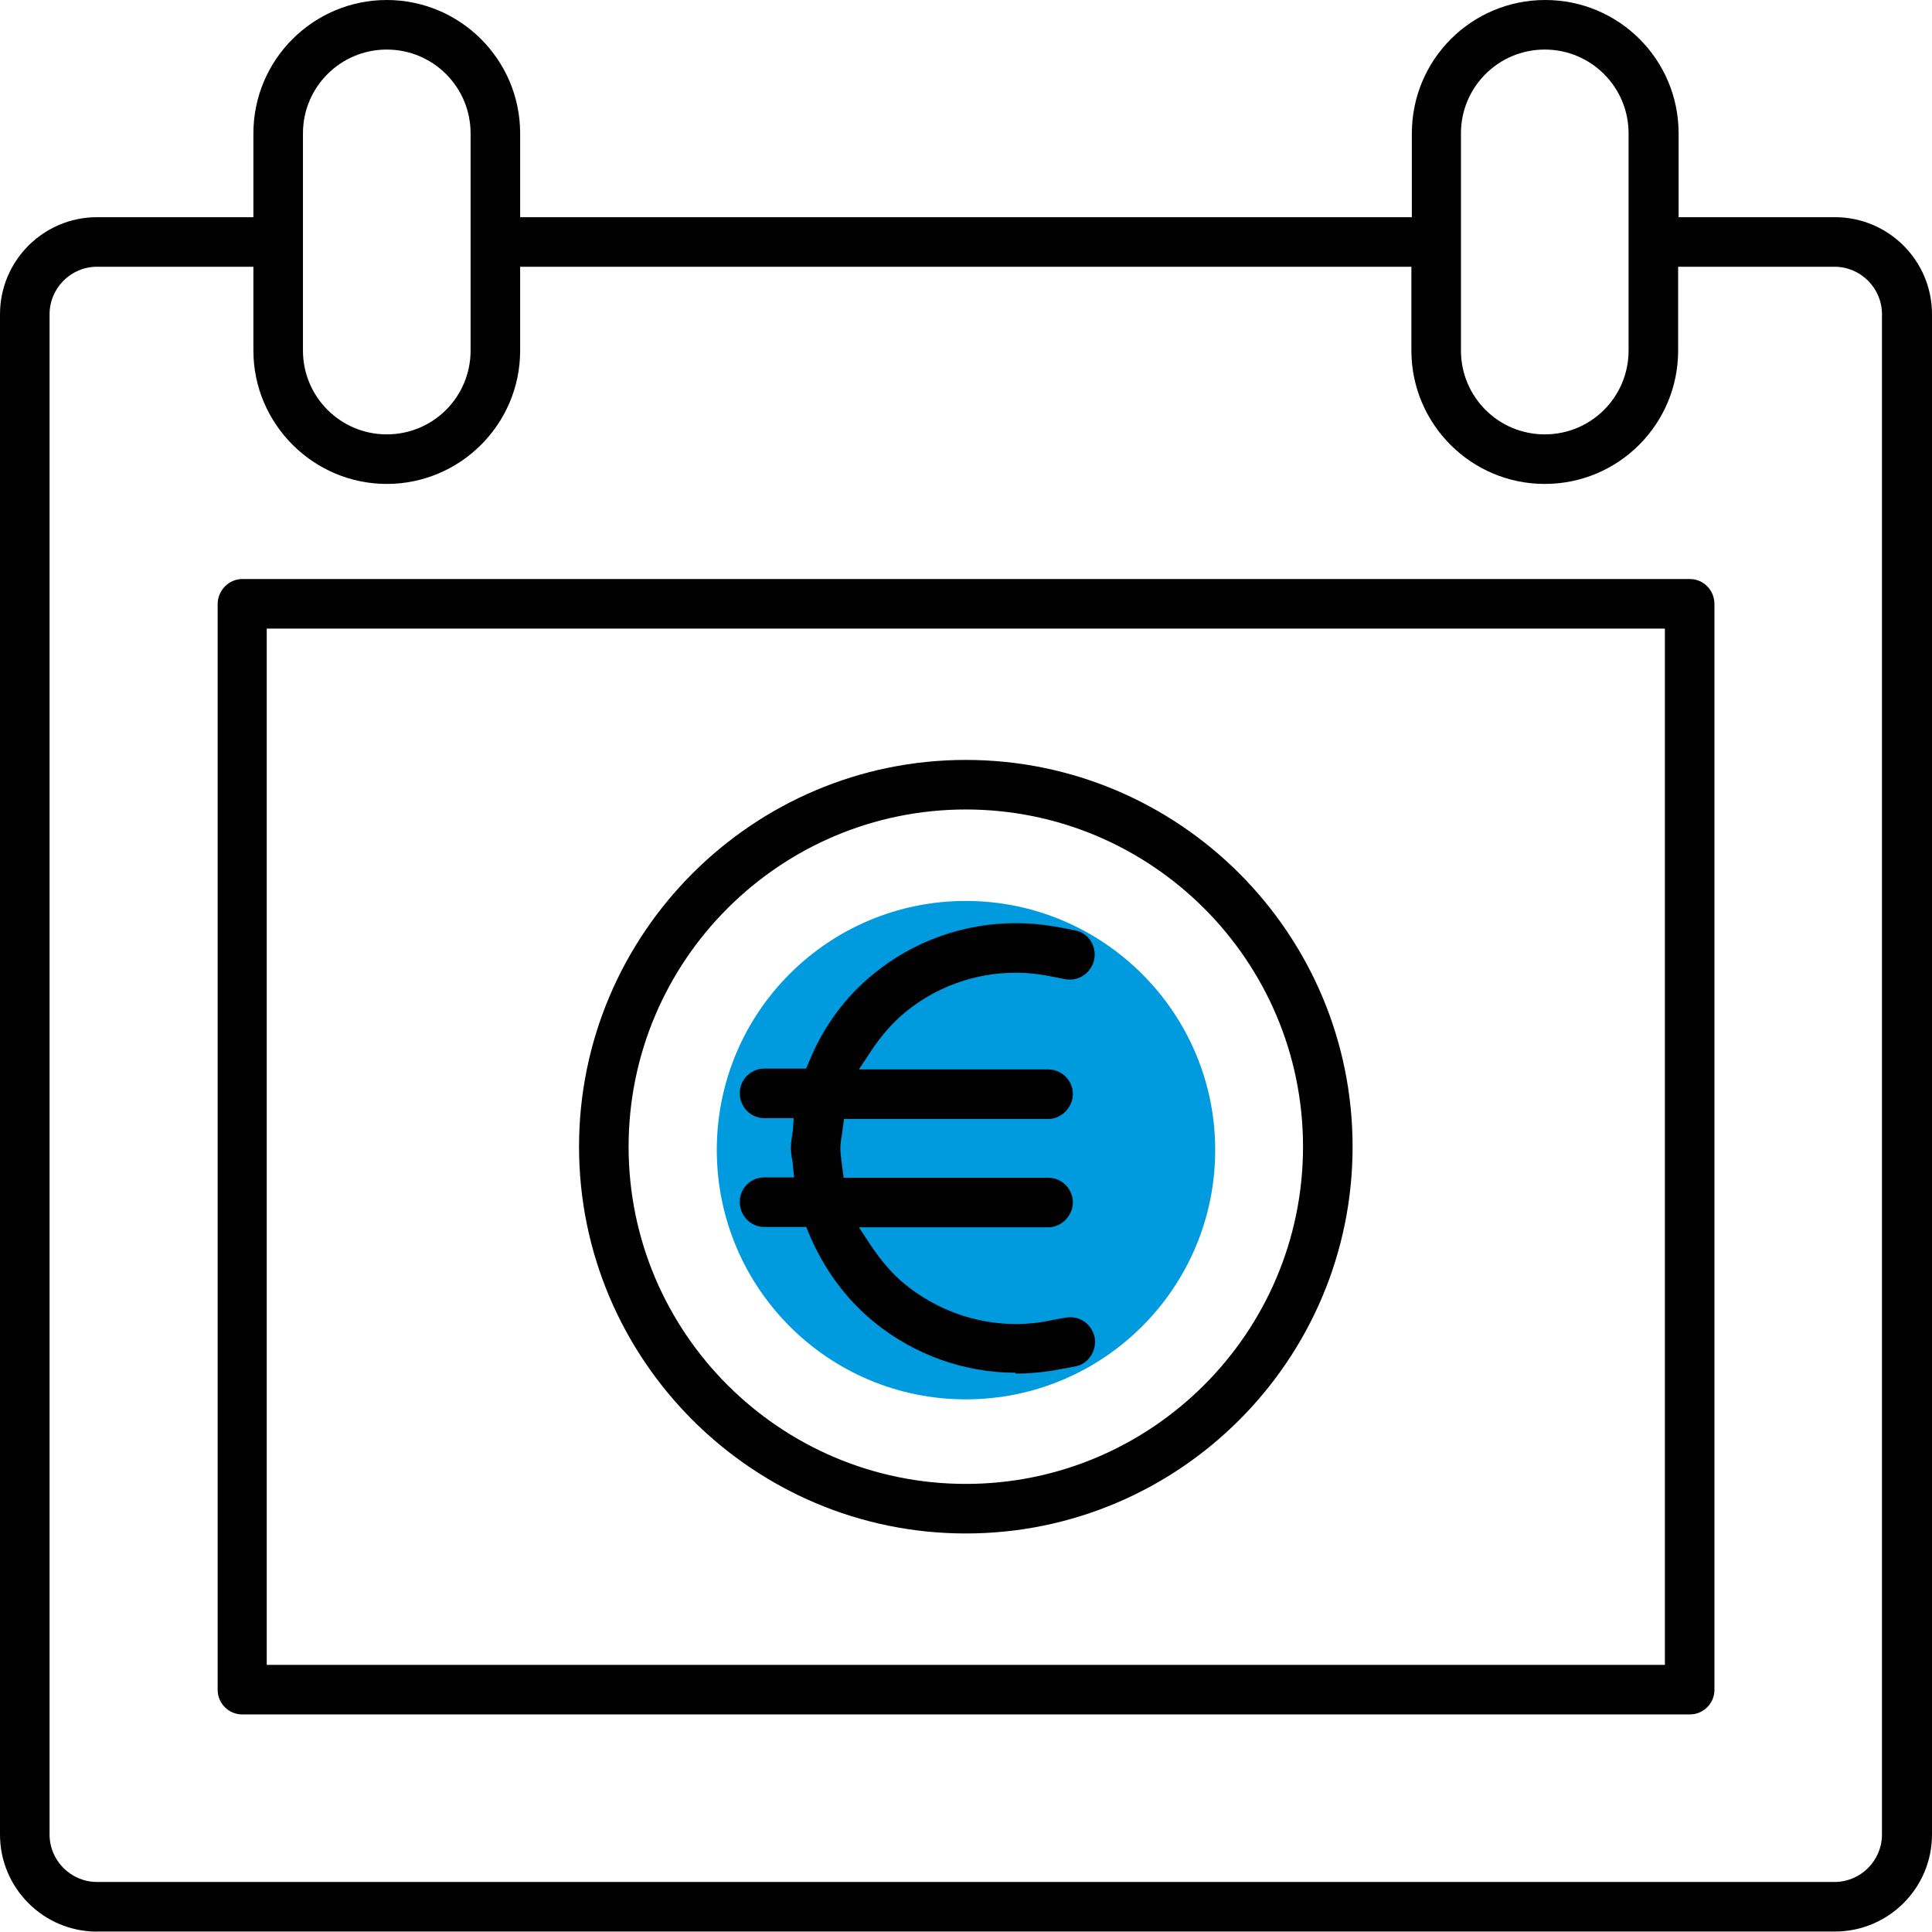 <?xml version="1.0" encoding="UTF-8"?>
<svg id="Livello_1" data-name="Livello 1" xmlns="http://www.w3.org/2000/svg" viewBox="0 0 207 206.96">
  <defs>
    <style>
      .cls-1 {
        fill: #010101;
      }

      .cls-2 {
        fill: #009adf;
      }
    </style>
  </defs>
  <g id="Livello_1-2" data-name="Livello 1-2">
    <path class="cls-2" d="M130.2,123.21c0,14.76-11.96,26.72-26.72,26.72s-26.68-11.96-26.68-26.72,11.96-26.68,26.68-26.68,26.72,11.96,26.72,26.68"/>
    <path class="cls-1" d="M10.4,206.96c-5.74,0-10.4-4.66-10.4-10.4V33.67c0-5.74,4.66-10.4,10.4-10.4h16.75v-8.98c0-7.9,6.43-14.29,14.29-14.29s14.29,6.39,14.29,14.29v8.98h95.54v-8.98c0-7.9,6.39-14.29,14.29-14.29s14.29,6.39,14.29,14.29v8.98h16.75c5.74,0,10.4,4.66,10.4,10.4v162.88c0,5.74-4.66,10.4-10.4,10.4H10.4ZM10.4,28.58c-2.81,0-5.09,2.29-5.09,5.09v162.88c0,2.81,2.29,5.09,5.09,5.09h186.15c2.81,0,5.09-2.29,5.09-5.09V33.67c0-2.81-2.29-5.09-5.09-5.09h-16.75v8.98c0,7.9-6.39,14.29-14.29,14.29s-14.29-6.43-14.29-14.29v-8.98H55.73v8.98c0,7.9-6.43,14.29-14.29,14.29s-14.29-6.43-14.29-14.29v-8.98s-16.75,0-16.75,0ZM165.51,5.31c-4.96,0-8.98,4.01-8.98,8.98v23.27c0,4.96,4.01,8.98,8.98,8.98s8.98-4.01,8.98-8.98V14.29c0-4.96-4.01-8.98-8.98-8.98M41.44,5.31c-4.96,0-8.98,4.01-8.98,8.98v23.27c0,4.96,4.01,8.98,8.98,8.98s8.98-4.01,8.98-8.98V14.29c0-4.96-4.01-8.98-8.98-8.98"/>
    <path class="cls-1" d="M25.95,183.69c-1.47,0-2.63-1.21-2.63-2.63v-116.34c0-1.47,1.21-2.68,2.63-2.68h155.11c1.47,0,2.63,1.21,2.63,2.68v116.34c0,1.47-1.21,2.63-2.63,2.63,0,0-155.11,0-155.11,0ZM28.58,178.38h149.8v-111.03H28.58v111.03Z"/>
    <path class="cls-1" d="M103.48,164.3c-22.84,0-41.44-18.61-41.44-41.44s18.61-41.44,41.44-41.44,41.44,18.56,41.44,41.44-18.61,41.44-41.44,41.44M103.48,86.73c-19.9,0-36.13,16.19-36.13,36.13s16.23,36.13,36.13,36.13,36.13-16.19,36.13-36.13-16.23-36.13-36.13-36.13"/>
    <path class="cls-1" d="M108.83,147.08c-5.53,0-10.92-1.94-15.24-5.48-2.98-2.46-5.31-5.61-6.91-9.41l-.3-.73h-4.49c-1.47,0-2.63-1.21-2.63-2.68s1.17-2.63,2.63-2.63h3.19l-.13-1.34c0-.3-.09-.56-.13-.86-.04-.35-.09-.65-.09-.99,0-.3.04-.6.09-.95.04-.3.09-.6.13-.91l.09-1.3h-3.15c-1.47,0-2.63-1.21-2.63-2.68s1.21-2.63,2.63-2.63h4.49l.3-.73c1.55-3.8,3.89-6.95,6.91-9.41,4.32-3.54,9.71-5.44,15.24-5.44,1.6,0,3.19.17,4.79.47l1.55.3c.69.13,1.3.52,1.68,1.12.39.6.52,1.3.39,1.99-.26,1.25-1.34,2.16-2.59,2.16-.17,0-.35,0-.52-.04l-1.55-.3c-1.25-.26-2.5-.39-3.76-.39-4.32,0-8.55,1.51-11.87,4.27-1.3,1.08-2.5,2.42-3.67,4.19l-1.25,1.9h20.29c1.47,0,2.63,1.21,2.63,2.63s-1.21,2.68-2.63,2.68h-21.89l-.22,1.64c-.09.52-.17.99-.17,1.51s.09.99.13,1.47l.22,1.68h21.93c1.47,0,2.63,1.21,2.63,2.63s-1.21,2.68-2.63,2.68h-20.29l1.25,1.9c1.17,1.73,2.33,3.11,3.67,4.19,3.37,2.76,7.6,4.27,11.91,4.27,1.25,0,2.5-.13,3.71-.39l1.6-.3s.35-.04.52-.04c1.25,0,2.33.91,2.59,2.16.26,1.42-.65,2.85-2.07,3.11l-1.6.3c-1.55.3-3.15.47-4.79.47"/>
  </g>
</svg>